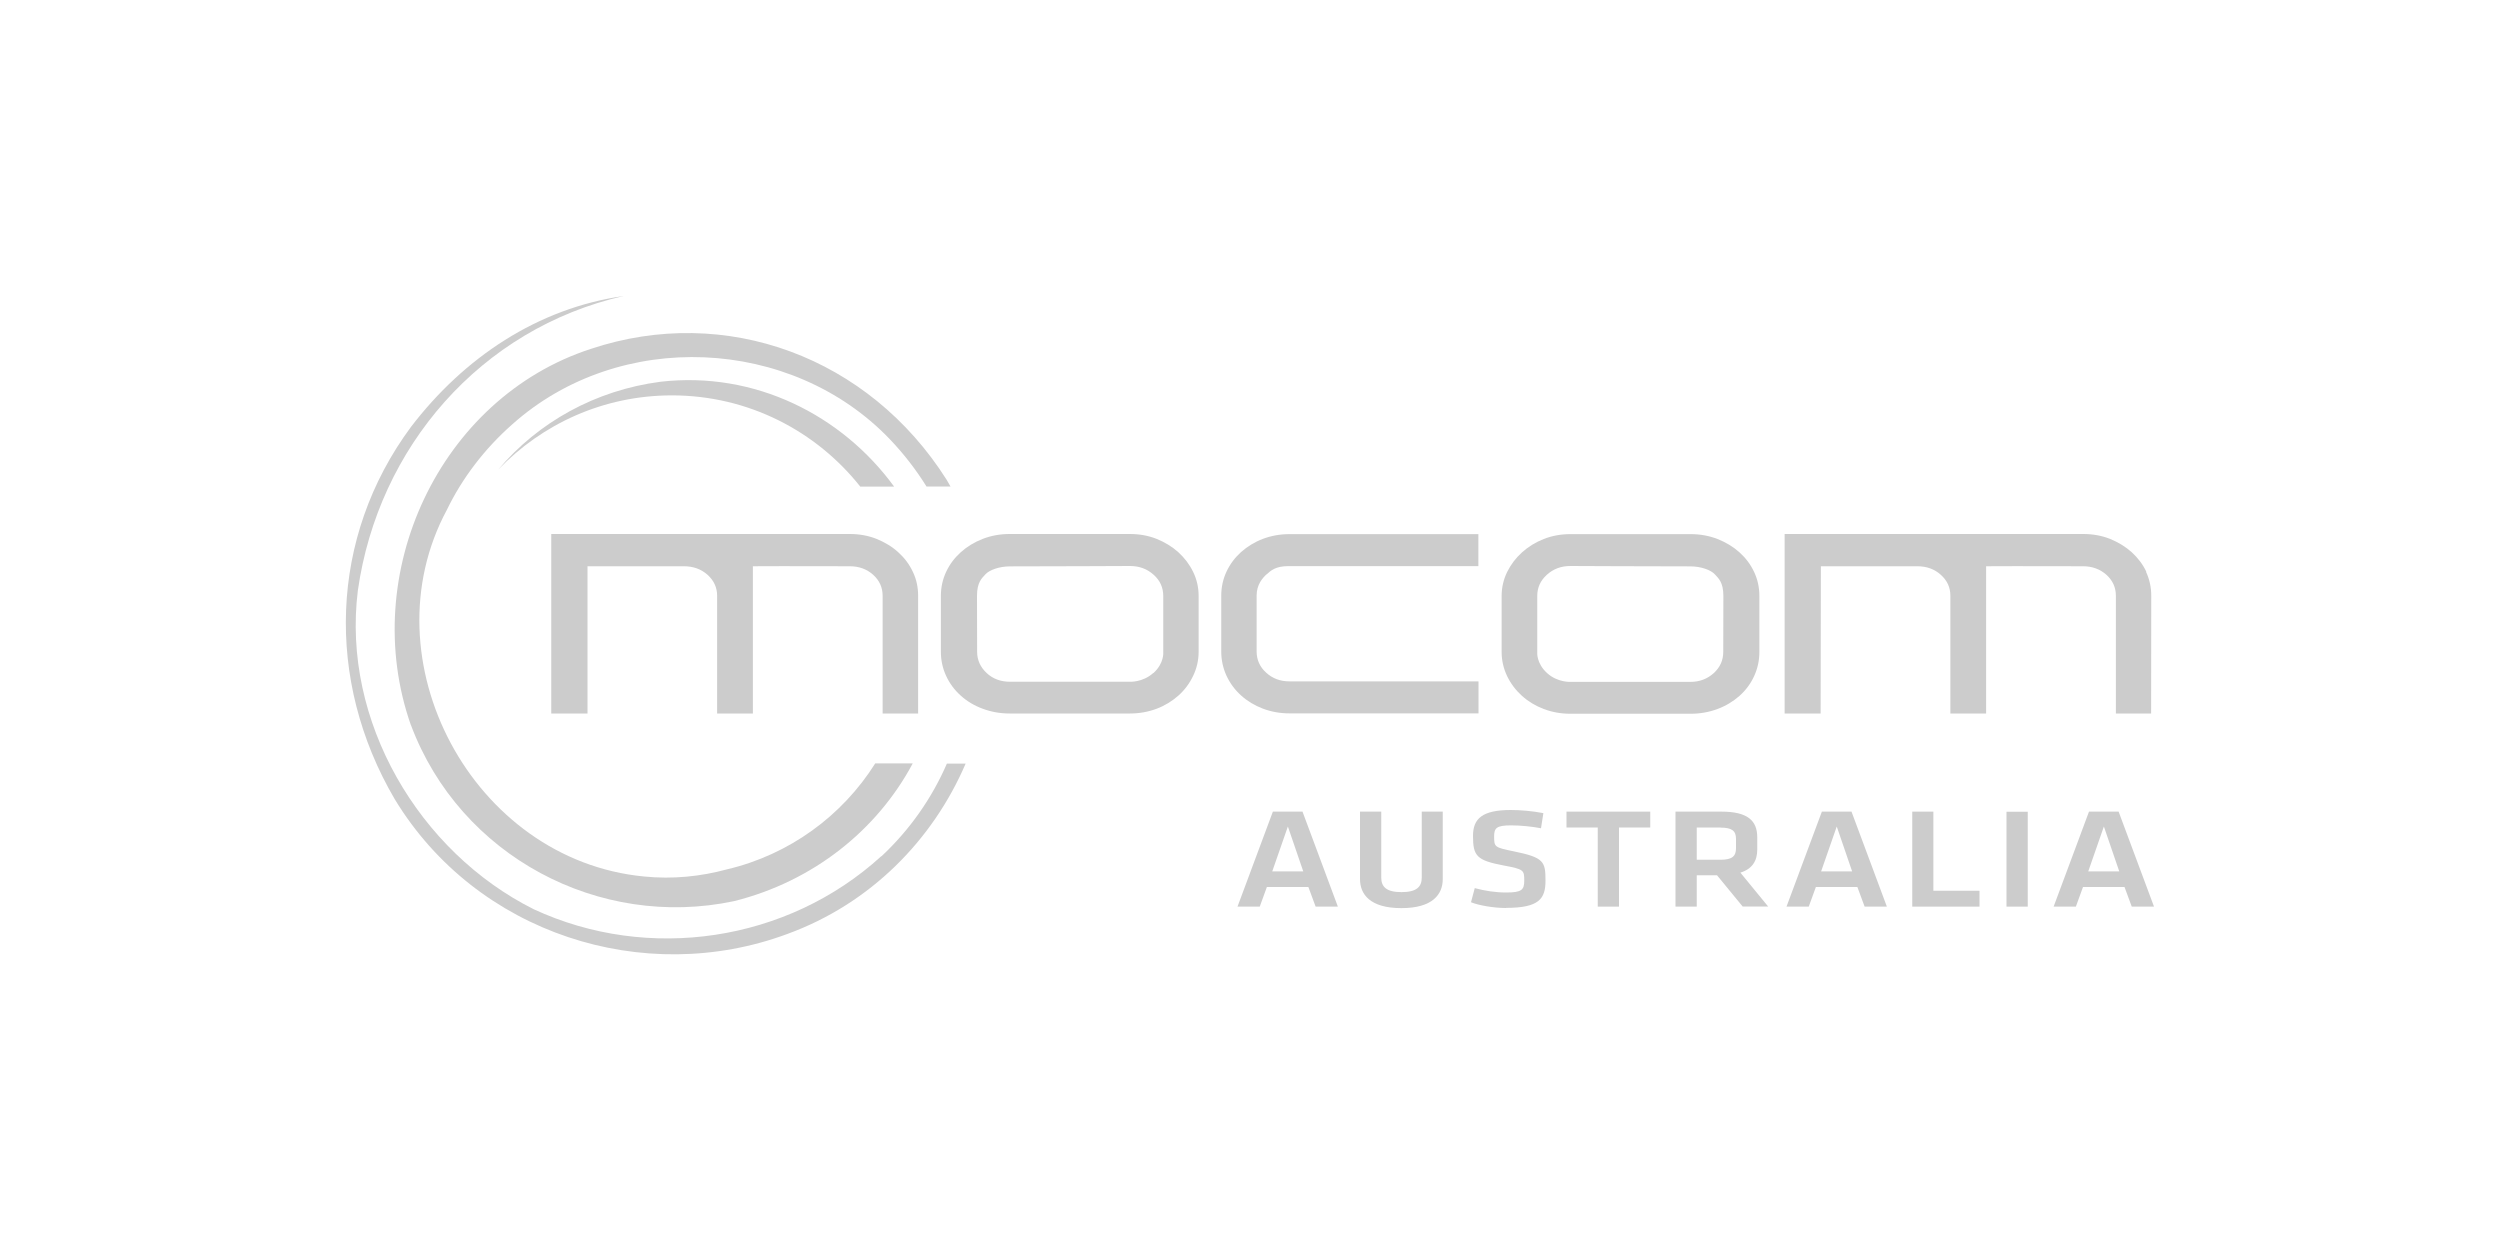 <?xml version="1.0" encoding="UTF-8"?>
<svg id="MOCOM" xmlns="http://www.w3.org/2000/svg" viewBox="0 0 200 100">
  <defs>
    <style>
      .cls-1 {
        fill: #ccc;
      }
    </style>
  </defs>
  <g id="Layer_1" data-name="Layer 1">
    <path class="cls-1" d="M104.68,70.96h-3.33l-.57,1.57h-1.78l2.83-7.6h2.37l2.83,7.6h-1.78l-.58-1.57ZM101.78,69.71h2.48l-1.23-3.59-1.25,3.59Z"/>
    <g>
      <path class="cls-1" d="M115.42,64.93v5.4c0,1.2-.79,2.32-3.31,2.32s-3.31-1.12-3.31-2.32v-5.4h1.7v5.28c0,.74.42,1.16,1.62,1.16s1.62-.42,1.62-1.16v-5.28h1.7Z"/>
      <path class="cls-1" d="M120.48,72.64c-1.02,0-2.21-.22-2.8-.46l.3-1.13c.83.22,1.64.35,2.53.35,1.23,0,1.43-.22,1.43-.95,0-.84-.03-.91-1.64-1.21-2.17-.41-2.46-.76-2.46-2.37,0-1.38.74-2.07,3.02-2.07.78,0,1.72.08,2.61.25l-.19,1.21c-.74-.14-1.62-.23-2.4-.23-1.15,0-1.35.21-1.35.87,0,.87.03.89,1.58,1.21,2.41.49,2.53.82,2.53,2.34,0,1.44-.5,2.18-3.15,2.18"/>
      <polygon class="cls-1" points="127.82 66.2 125.32 66.2 125.32 64.93 132.02 64.93 132.02 66.2 129.52 66.2 129.52 72.53 127.82 72.53 127.82 66.2"/>
      <path class="cls-1" d="M139.42,72.53l-2.06-2.51h-1.62v2.51h-1.7v-7.6h3.68c2.09,0,2.86.72,2.86,2.05v.99c0,.91-.41,1.55-1.35,1.84l2.22,2.71h-2.03ZM137.65,66.2h-1.91v2.58h1.91c.93,0,1.23-.29,1.23-.92v-.75c0-.64-.32-.9-1.23-.9"/>
      <path class="cls-1" d="M148.6,70.96h-3.33l-.57,1.57h-1.78l2.83-7.6h2.37l2.83,7.6h-1.78l-.58-1.57ZM145.69,69.71h2.48l-1.23-3.59-1.25,3.59Z"/>
      <polygon class="cls-1" points="154.67 71.26 158.36 71.26 158.36 72.53 152.98 72.53 152.98 64.93 154.67 64.93 154.67 71.26"/>
    </g>
    <g>
      <rect class="cls-1" x="160.52" y="64.94" width="1.7" height="7.59"/>
      <path class="cls-1" d="M169.97,70.96h-3.33l-.57,1.57h-1.78l2.83-7.6h2.37l2.83,7.6h-1.78l-.58-1.57ZM167.06,69.71h2.48l-1.23-3.59-1.25,3.59Z"/>
      <path class="cls-1" d="M68.83,38.93h2.7c-4.16-5.71-11.14-9.26-18.69-8.39-5.21.68-9.79,3.24-12.98,7.03,3.5-3.66,8.43-5.94,13.89-5.94,6.12,0,11.56,2.86,15.08,7.31"/>
      <path class="cls-1" d="M70.51,68.49c-7.53,6.87-18.65,8.5-27.81,4.25-9.16-4.58-15.38-15.05-14.07-25.51,1.63-11.45,9.81-20.94,21.26-23.55-6.87.98-12.76,4.91-17.01,10.47-6.54,8.83-6.87,20.28-1.31,29.77,6.54,10.8,19.96,15.05,31.41,10.8,6.67-2.43,11.65-7.53,14.27-13.63h-1.5c-1.19,2.74-2.94,5.27-5.24,7.42"/>
    </g>
    <g>
      <path class="cls-1" d="M32.88,58.02c3.93,10.47,15.05,16.36,25.85,14.07,6.31-1.58,11.43-5.66,14.29-11.02h-3c-2.65,4.21-6.89,7.31-11.87,8.48-2.1.57-4.33.8-6.62.57-13.74-1.31-22.25-17.34-15.77-29.35,1.19-2.47,2.98-4.85,5.23-6.83,8.58-7.66,22.31-7.01,30.17,1.17,1.13,1.18,2.12,2.46,2.96,3.81h1.92c-.1-.18-.2-.36-.31-.54-6.21-9.81-17.66-14.07-28.46-10.47-12.1,3.93-18.65,17.99-14.4,30.1"/>
      <path class="cls-1" d="M73.45,57.1v-9.43c0-.68-.13-1.32-.42-1.92-.28-.6-.67-1.12-1.17-1.57-.49-.45-1.08-.8-1.74-1.07-.66-.26-1.37-.39-2.13-.39h-5.12c-.82,0-5.51,0-5.51,0,0,0-1.83,0-2.64,0h-5.12c-.76,0-5.5,0-5.5,0v14.36h2.9s0-11.78,0-11.78h7.71c.74,0,1.37.22,1.89.68.51.46.77,1.02.77,1.68v9.42h2.86v-11.78s3.67-.02,7.75,0c.74,0,1.37.23,1.87.68.51.46.76,1.02.76,1.68v9.42h2.83Z"/>
      <path class="cls-1" d="M95.45,45.75c-.29-.6-.69-1.12-1.18-1.57-.5-.45-1.08-.8-1.74-1.07-.66-.26-1.37-.39-2.14-.39h-9.62c-.76,0-1.48.13-2.15.39-.67.26-1.26.62-1.76,1.07-.5.45-.89.97-1.17,1.57-.28.6-.42,1.24-.42,1.92v4.47c0,.68.14,1.33.42,1.93.28.61.67,1.13,1.17,1.58.5.45,1.08.8,1.76,1.05.67.25,1.39.38,2.15.38h9.62c.76,0,1.47-.13,2.14-.38.66-.25,1.24-.61,1.74-1.05.5-.45.89-.97,1.18-1.58.29-.6.44-1.25.44-1.93v-4.47c0-.68-.15-1.33-.44-1.92M92.26,53.84c-.85.77-1.9.7-1.9.7h-9.56c-.74,0-1.37-.23-1.87-.7s-.76-1.03-.76-1.7c0,0-.01-2.48-.01-4.47,0-1.11.4-1.42.68-1.73.31-.34,1.11-.63,1.95-.63,3.14,0,9.61-.03,9.61-.03.74,0,1.37.23,1.89.7.52.46.77,1.03.77,1.7v4.5s.09.87-.79,1.67"/>
      <path class="cls-1" d="M139.16,44.19c-.5-.45-1.08-.8-1.76-1.07-.67-.26-1.39-.39-2.15-.39h-9.62c-.76,0-1.47.13-2.13.39-.66.26-1.24.62-1.74,1.07-.5.45-.89.97-1.19,1.57-.29.6-.44,1.24-.44,1.92v4.47c0,.68.15,1.33.44,1.94.29.6.69,1.13,1.19,1.58.5.45,1.08.8,1.74,1.05.66.25,1.37.38,2.13.38h9.62c.76,0,1.48-.13,2.15-.38.67-.25,1.26-.61,1.76-1.05.5-.45.89-.97,1.17-1.58.28-.61.42-1.25.42-1.94v-4.47c0-.68-.14-1.33-.42-1.92-.28-.6-.67-1.12-1.17-1.57M137.86,52.15c0,.67-.25,1.23-.76,1.7-.51.46-1.13.7-1.87.7h-9.56s-1.05.07-1.9-.7c-.88-.8-.79-1.67-.79-1.67v-4.5c0-.67.25-1.23.77-1.7.52-.47,1.14-.7,1.88-.7,0,0,6.47.03,9.61.03.83,0,1.64.29,1.95.64.28.31.68.62.68,1.73,0,1.99-.01,4.47-.01,4.47"/>
      <path class="cls-1" d="M101.33,45.95c.33-.3.71-.66,1.74-.66h15.2v-2.56s-15.11,0-15.11,0c-.76,0-1.47.13-2.13.38-.66.25-1.24.61-1.74,1.05-.5.45-.89.97-1.17,1.57-.28.6-.42,1.24-.42,1.92v4.47c0,.68.14,1.33.42,1.94.28.6.67,1.13,1.17,1.58.5.45,1.08.8,1.74,1.05.66.25,1.37.38,2.13.38h15.12v-2.56s-15.12,0-15.12,0c-.74,0-1.36-.23-1.87-.7-.51-.46-.76-1.03-.76-1.7,0,0,0-2.49,0-4.47,0-.88.49-1.42.8-1.7"/>
      <path class="cls-1" d="M171.71,45.75c-.28-.6-.68-1.12-1.17-1.57-.5-.45-1.08-.8-1.74-1.07-.66-.26-1.37-.39-2.14-.39h-5.12c-.82,0-5.51,0-5.51,0,0,0-1.82,0-2.64,0h-5.12c-.76,0-5.5,0-5.5,0v14.36h2.88s.02-11.78.02-11.78h7.71c.74,0,1.37.22,1.88.68.52.46.77,1.02.77,1.68v9.42h2.86v-11.78s3.67-.02,7.75,0c.74,0,1.36.23,1.87.68.51.46.76,1.02.76,1.68v9.42h2.82s.01-9.42.01-9.42c0-.68-.14-1.32-.42-1.92"/>
    </g>
  </g>
</svg>